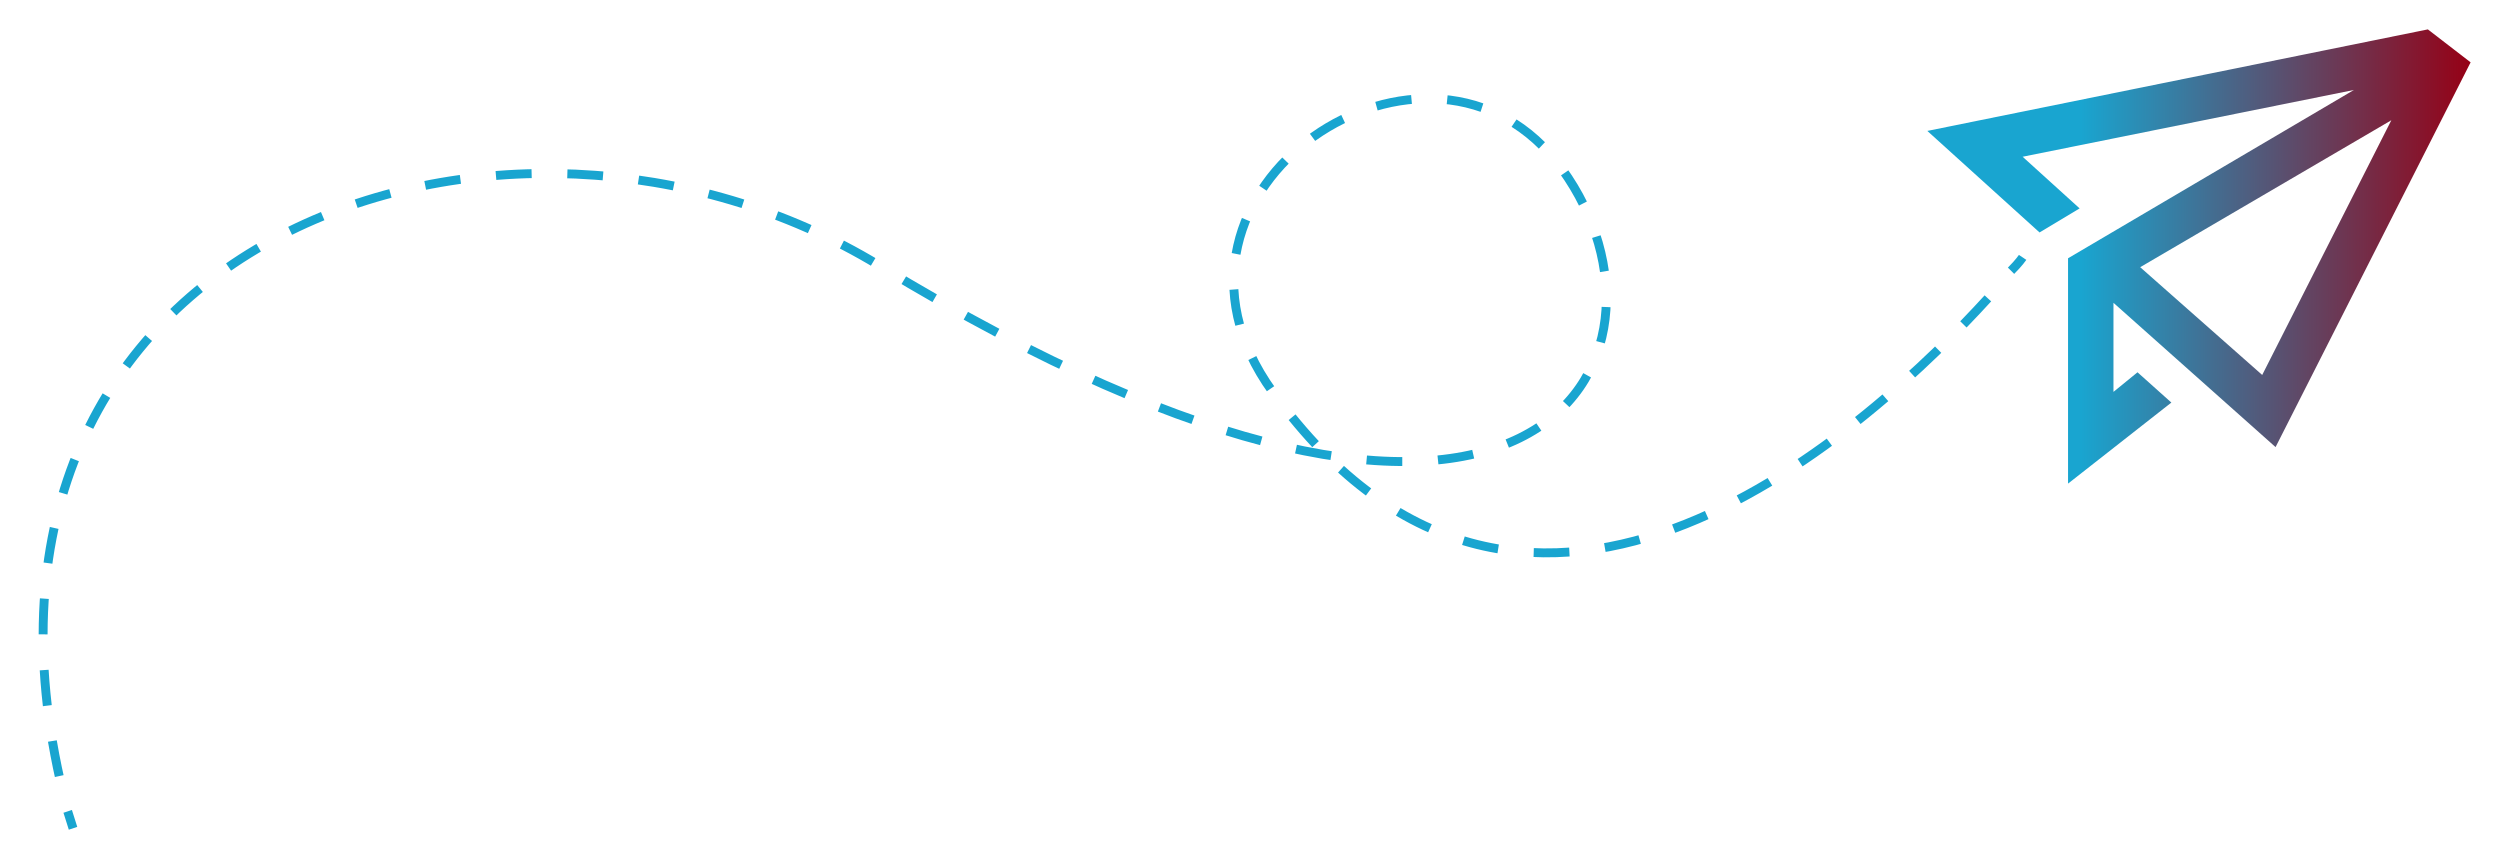 <?xml version="1.0" encoding="utf-8"?>
<!-- Generator: Adobe Illustrator 19.2.0, SVG Export Plug-In . SVG Version: 6.00 Build 0)  -->
<svg version="1.1" id="Capa_1" xmlns="http://www.w3.org/2000/svg" xmlns:xlink="http://www.w3.org/1999/xlink" x="0px" y="0px"
	 viewBox="0 0 280.7 96" style="enable-background:new 0 0 280.7 96;" xml:space="preserve">
<style type="text/css">
	.st0{fill:url(#SVGID_1_);}
	.st1{fill:none;stroke:#19A5D0;stroke-miterlimit:10;}
	.st2{fill:none;stroke:#19A5D0;stroke-miterlimit:10;stroke-dasharray:4.012,4.012;}
</style>
<linearGradient id="SVGID_1_" gradientUnits="userSpaceOnUse" x1="216.482" y1="28.826" x2="277.467" y2="28.826">
	<stop  offset="0.281" style="stop-color:#19A5D0"/>
	<stop  offset="1" style="stop-color:#960015"/>
</linearGradient>
<path class="st0" d="M255.5,50.2l21.9-43.2l-4.8-3.7l-56.2,11.4l12.6,11.4l4.5-2.7l-6.4-5.8l37.2-7.5L232.2,29v25.3l11.6-9.1
	l-3.8-3.4l-2.7,2.2V34L255.5,50.2z M268.5,13.5L254,42.1L240.3,30L268.5,13.5z"/>
<g>
	<g>
		<g>
			<path class="st1" d="M227.1,28.9c0,0-0.4,0.6-1.3,1.5"/>
			<path class="st2" d="M223.2,33.5c-12.4,13.6-51.4,50.5-80.3,10.5c-16.5-22.8,17.9-45.3,32.5-25c15,20.8-2.2,56.1-76.7,10.8
				C56.9,4.4-8.1,26.5,7.1,89.1"/>
			<path class="st1" d="M7.6,91.1C7.8,91.7,8,92.4,8.2,93"/>
		</g>
	</g>
</g>
</svg>
